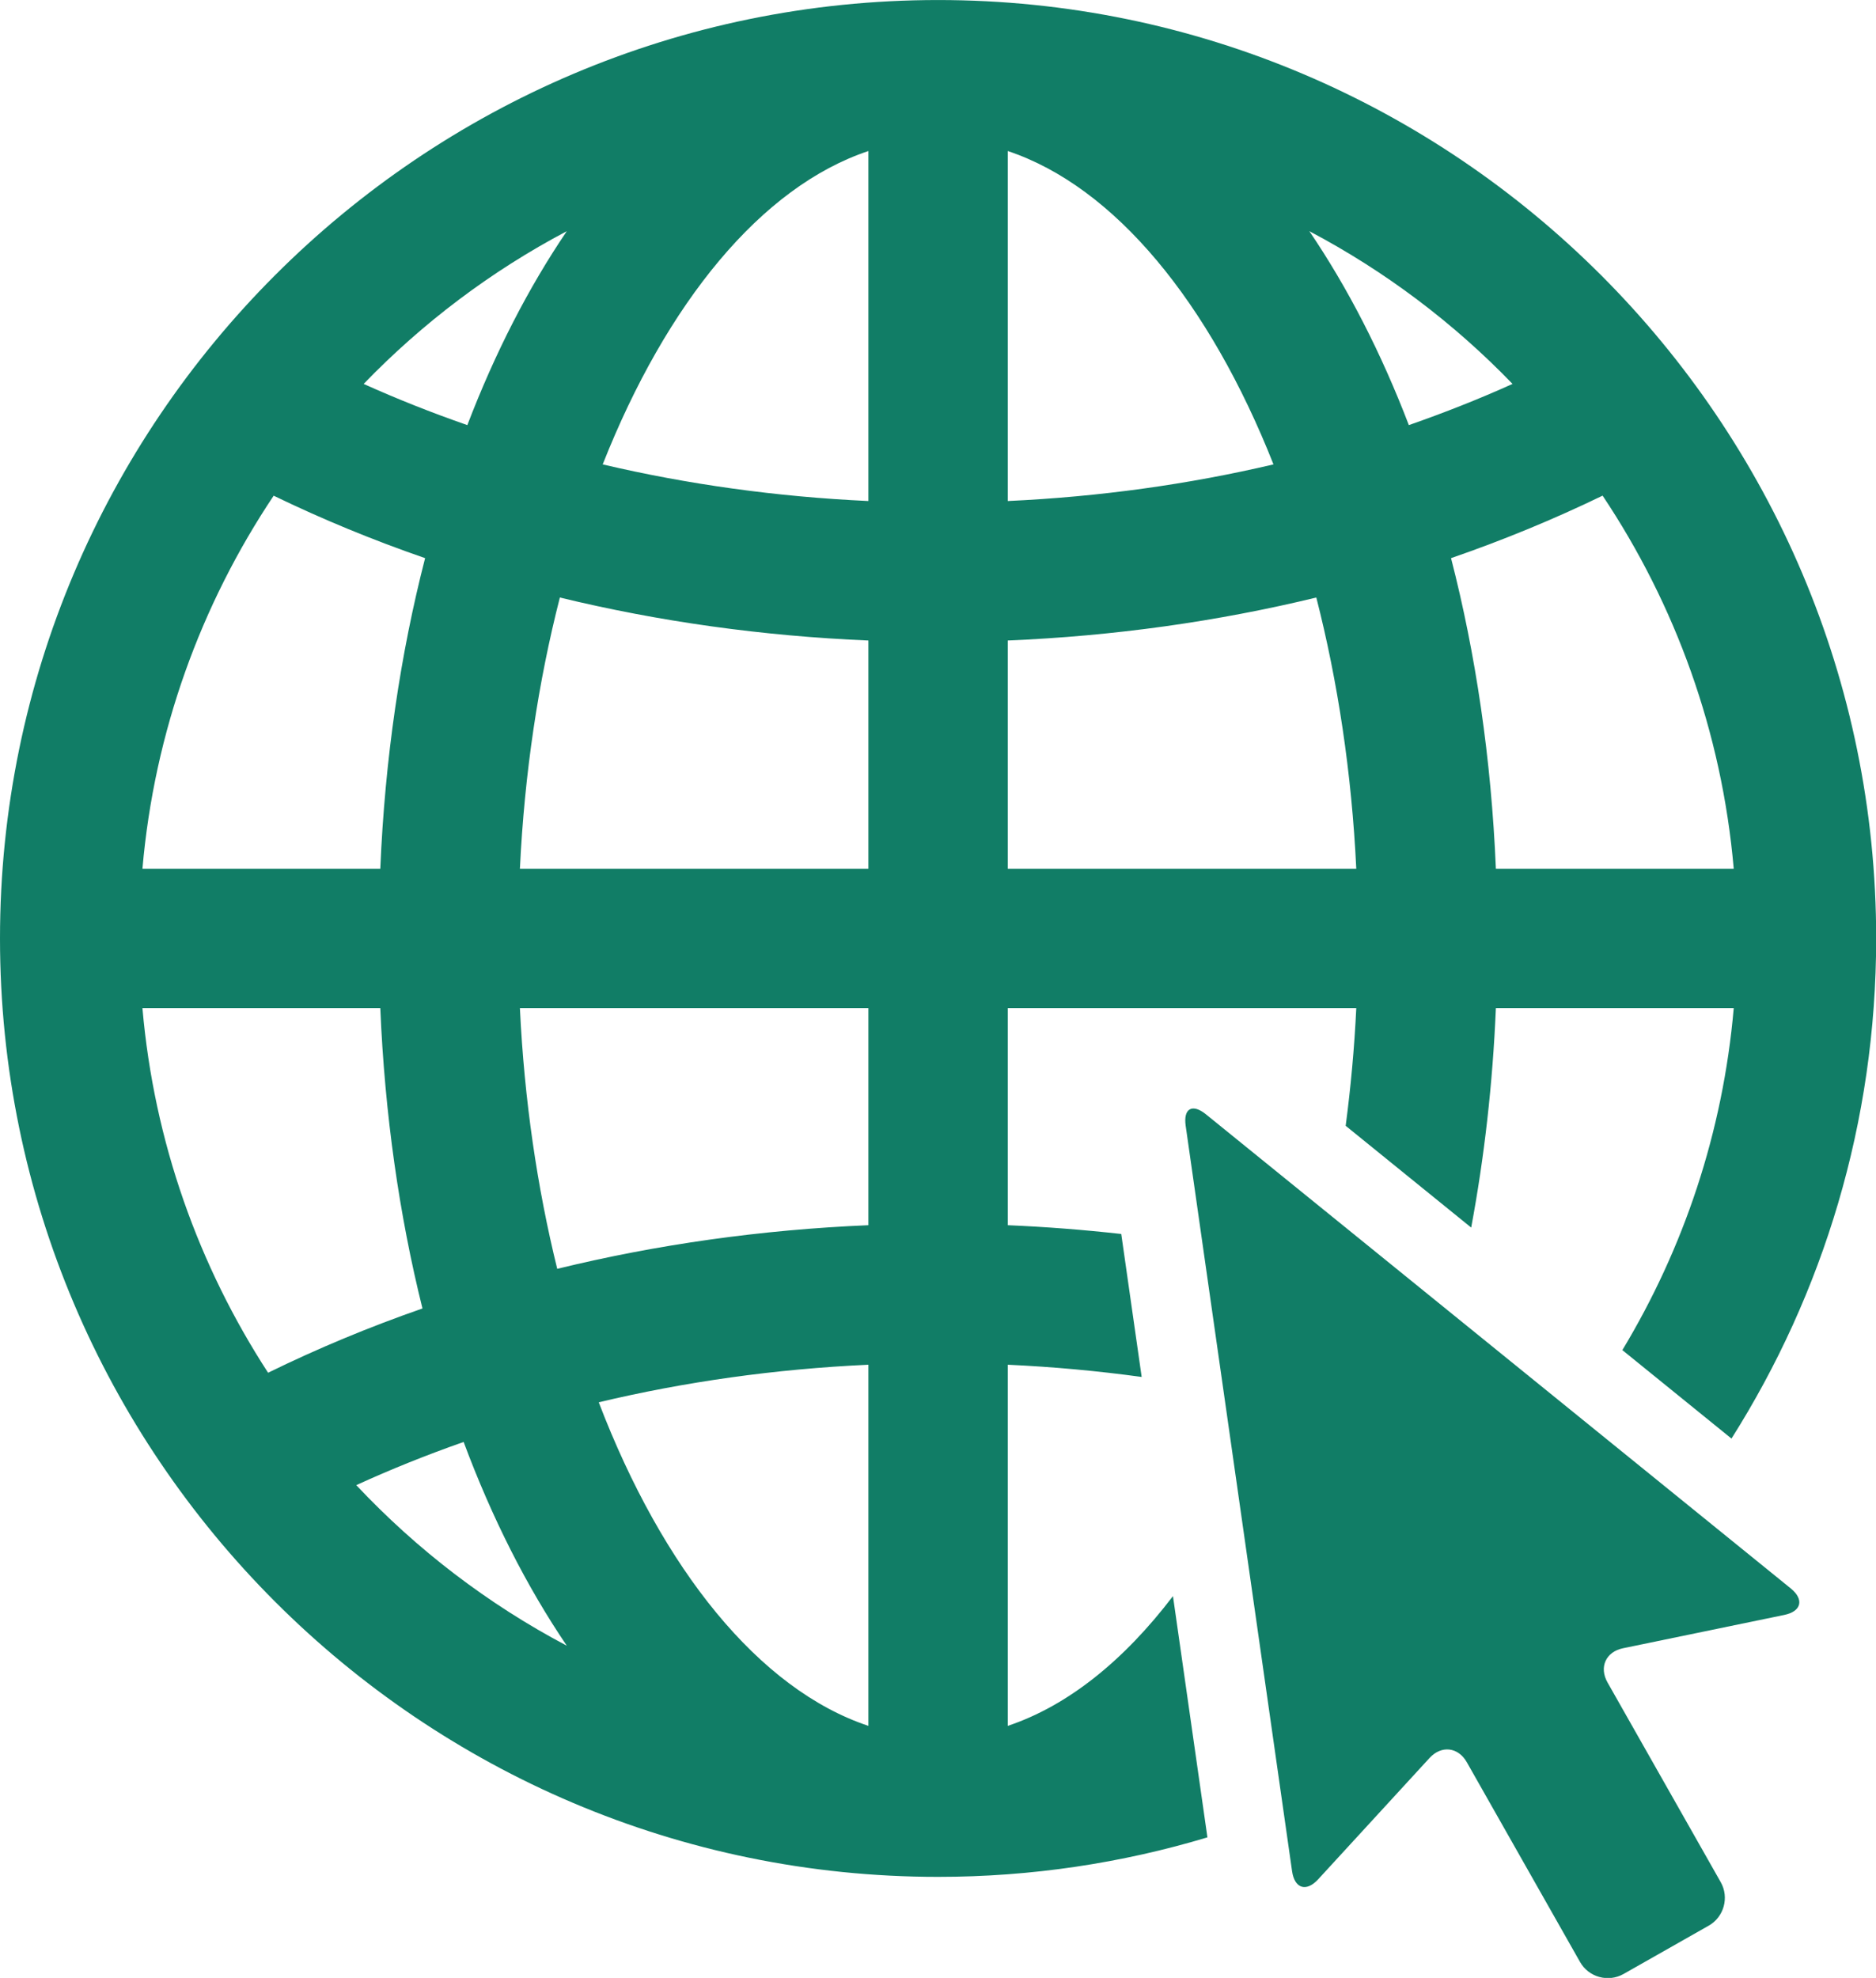 <?xml version="1.0" encoding="UTF-8" standalone="no"?><svg xmlns="http://www.w3.org/2000/svg" xmlns:xlink="http://www.w3.org/1999/xlink" fill="#000000" height="269.6" preserveAspectRatio="xMidYMid meet" version="1" viewBox="0.0 0.0 255.8 269.6" width="255.8" zoomAndPan="magnify"><defs><clipPath id="a"><path d="M 0 0 L 255.82 0 L 255.82 256 L 0 256 Z M 0 0"/></clipPath><clipPath id="b"><path d="M 161 151 L 246 151 L 246 269.629 L 161 269.629 Z M 161 151"/></clipPath></defs><g><g clip-path="url(#a)" id="change1_2"><path d="M 118.41 68.293 C 105.852 67.715 93.711 66.008 82.18 63.301 C 90.883 41.289 103.801 25.457 118.41 20.586 Z M 118.41 118.414 L 70.891 118.414 C 71.516 105.359 73.41 92.879 76.34 81.445 C 89.848 84.723 103.961 86.699 118.41 87.305 Z M 118.41 167.004 C 103.832 167.613 89.598 169.625 75.98 172.949 C 73.258 161.91 71.488 149.93 70.891 137.418 L 118.41 137.418 Z M 118.41 235.246 C 103.492 230.273 90.344 213.871 81.641 191.141 C 93.332 188.355 105.656 186.605 118.41 186.02 Z M 48.578 202.434 C 53.285 200.277 58.176 198.316 63.219 196.547 C 67.09 206.941 71.832 216.285 77.285 224.32 C 66.527 218.648 56.836 211.223 48.578 202.434 Z M 36.555 187.113 C 27.094 172.562 21.004 155.629 19.422 137.418 L 51.855 137.418 C 52.465 151.922 54.449 165.684 57.605 178.352 C 50.34 180.879 43.305 183.805 36.555 187.113 Z M 37.316 67.566 C 43.945 70.777 50.844 73.617 57.965 76.078 C 54.602 89.133 52.484 103.375 51.855 118.414 L 19.422 118.414 C 21.043 99.723 27.418 82.371 37.316 67.566 Z M 77.285 31.512 C 72.066 39.199 67.5 48.086 63.723 57.945 C 58.863 56.254 54.141 54.383 49.586 52.332 C 57.621 44.008 66.965 36.953 77.285 31.512 Z M 137.41 87.305 C 151.863 86.699 165.977 84.723 179.484 81.445 C 182.41 92.879 184.309 105.359 184.934 118.414 L 137.41 118.414 Z M 137.41 20.586 C 152.023 25.457 164.941 41.289 173.645 63.301 C 162.113 66.008 149.969 67.715 137.41 68.293 Z M 206.242 52.332 C 201.688 54.383 196.961 56.25 192.102 57.945 C 188.324 48.086 183.758 39.199 178.535 31.512 C 188.859 36.957 198.207 44.004 206.242 52.332 Z M 218.52 67.559 C 228.414 82.367 234.777 99.723 236.402 118.414 L 203.969 118.414 C 203.336 103.375 201.219 89.133 197.855 76.078 C 204.984 73.617 211.887 70.773 218.52 67.559 Z M 137.41 235.246 L 137.41 186.02 C 143.609 186.305 149.699 186.867 155.672 187.688 L 152.887 168.199 C 147.781 167.629 142.621 167.223 137.41 167.004 L 137.41 137.418 L 184.934 137.418 C 184.672 142.879 184.176 148.23 183.488 153.453 L 200.602 167.324 C 202.379 157.82 203.531 147.812 203.969 137.418 L 236.402 137.418 C 234.93 154.352 229.566 170.188 221.215 184.027 L 236.094 196.086 C 248.582 176.34 255.824 152.961 255.824 127.918 C 255.824 57.387 198.441 0.004 127.91 0.004 C 57.383 0.004 0 57.387 0 127.918 C 0 198.445 57.383 255.828 127.91 255.828 C 140.672 255.828 152.996 253.941 164.637 250.445 L 159.938 217.559 C 153.258 226.336 145.602 232.516 137.41 235.246" fill="#117d66"/></g><g clip-path="url(#b)" id="change1_1"><path d="M 244.172 216.508 L 164.434 151.887 C 162.574 150.383 161.332 151.086 161.672 153.453 L 176.18 255.059 C 176.52 257.43 178.121 257.926 179.738 256.16 L 194.922 239.625 C 196.539 237.863 198.828 238.125 200.008 240.207 L 215.445 267.43 C 216.625 269.512 219.293 270.246 221.375 269.066 L 232.988 262.48 C 235.07 261.301 235.809 258.633 234.629 256.551 L 219.191 229.328 C 218.012 227.246 218.965 225.148 221.309 224.664 L 243.293 220.125 C 245.637 219.645 246.031 218.016 244.172 216.508" fill="#117d66"/></g></g></svg>
